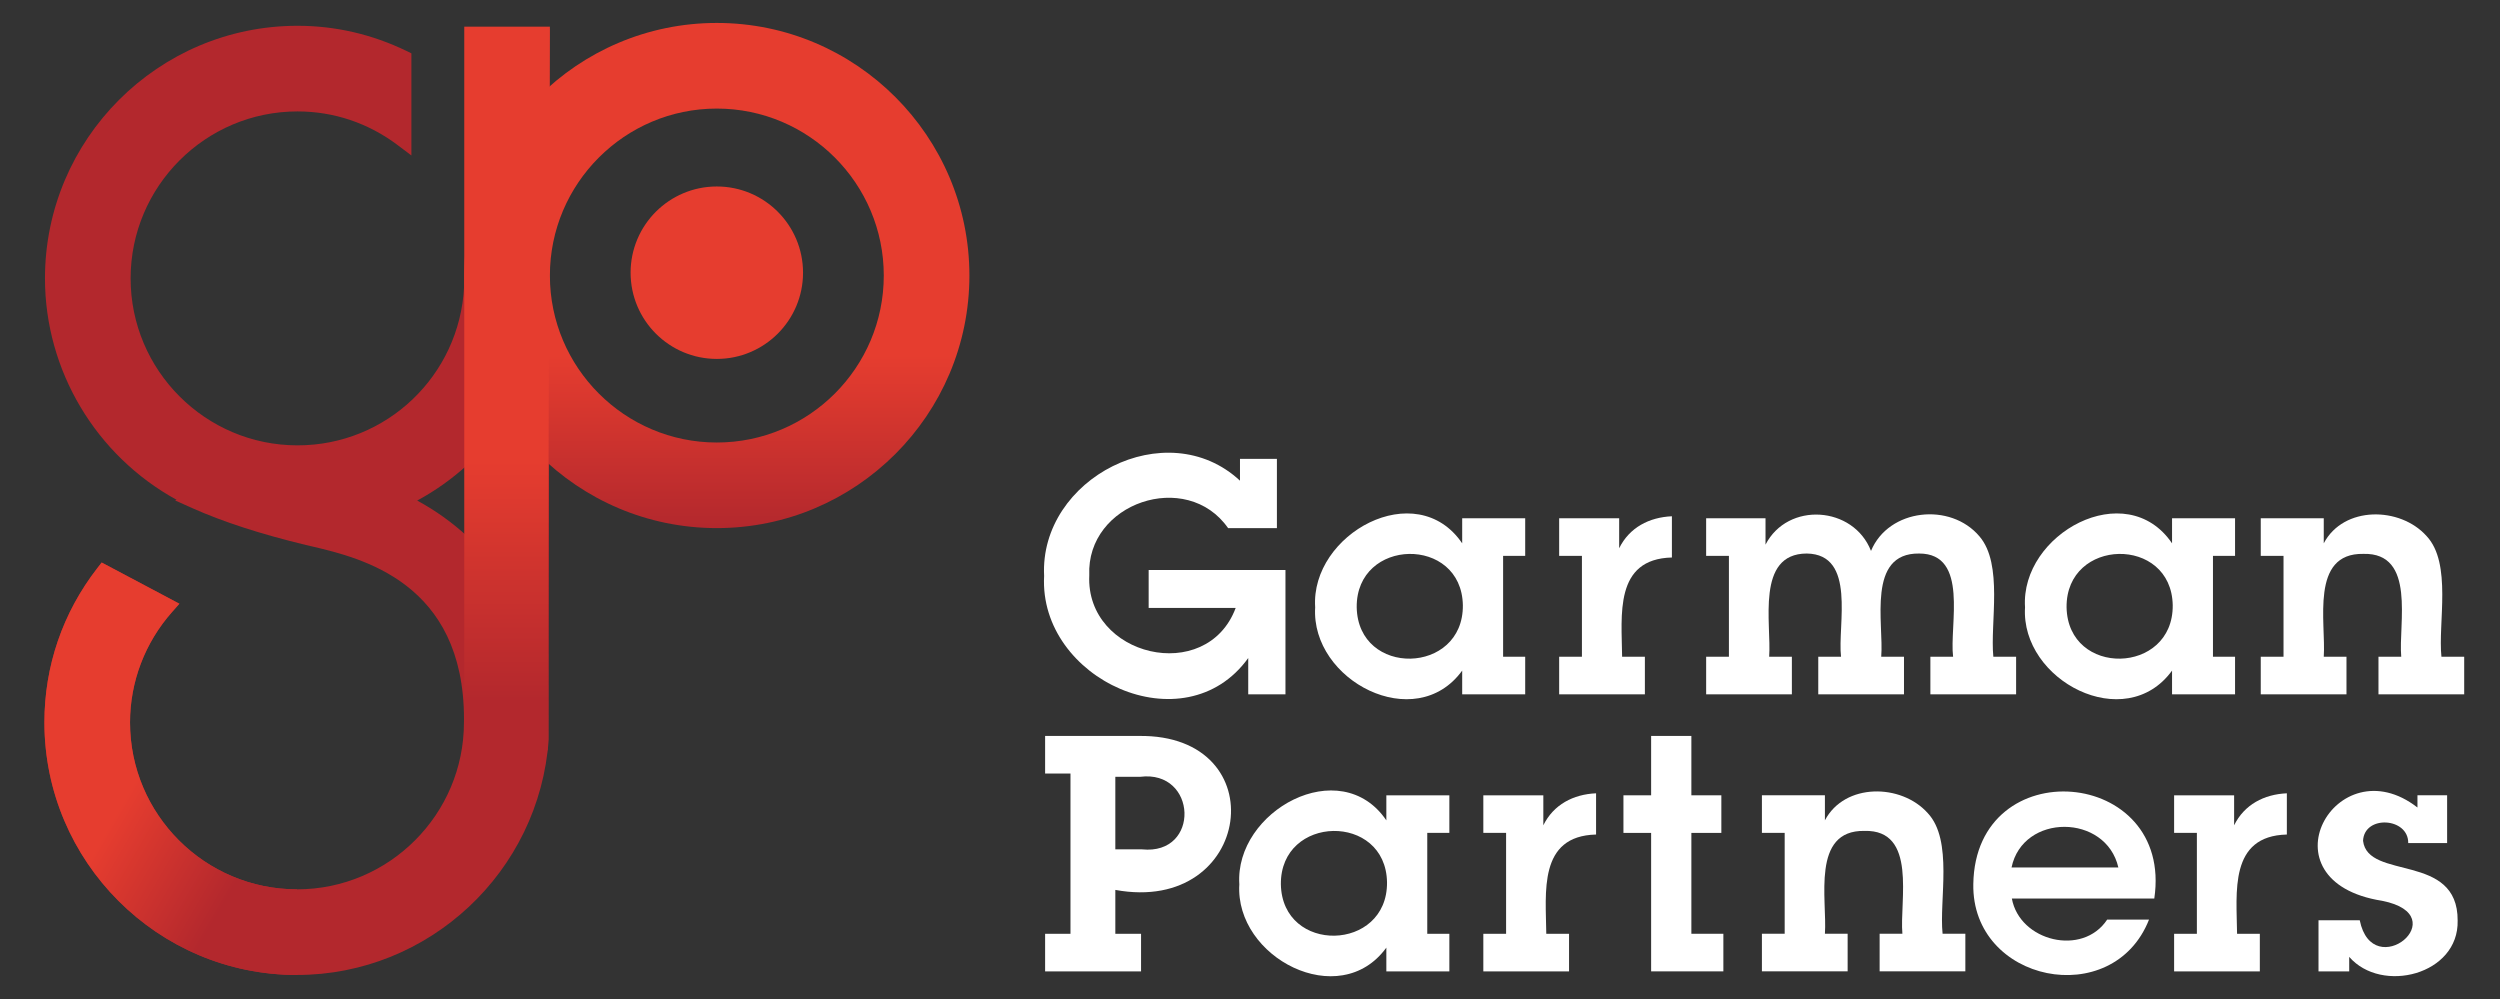 <?xml version="1.0" encoding="UTF-8"?>
<svg id="Layer_1" data-name="Layer 1" xmlns="http://www.w3.org/2000/svg" width="626.5" height="250.4" version="1.1" xmlns:xlink="http://www.w3.org/1999/xlink" viewBox="0 0 626.5 250.4">
  <rect x="0" y="0" width="626.5" height="250.4" fill="#333333" stroke="none"/>
  <defs>
    <style>
      .cls-1 {
        fill: url(#linear-gradient);
      }

      .cls-1, .cls-2, .cls-3, .cls-4, .cls-5, .cls-6, .cls-7 {
        stroke-width: 0px;
      }

      .cls-2 {
        fill: none;
      }

      .cls-3 {
        fill: url(#linear-gradient-2);
      }

      .cls-4 {
        fill: url(#linear-gradient-3);
      }

      .cls-8 {
        clip-path: url(#clippath);
      }

      .cls-5 {
        fill: #b3282d;
      }

      .cls-6 {
        fill: #fff;
      }

      .cls-7 {
        fill: #e63d2f;
      }
    </style>
    <linearGradient id="linear-gradient" x1="-136.694" y1="156.864" x2="-125.464" y2="156.864" gradientTransform="translate(1670.031 -398.49) rotate(30) scale(8.452)" gradientUnits="userSpaceOnUse">
      <stop offset="0" stop-color="#e63d2f"/>
      <stop offset=".373" stop-color="#e63d2f"/>
      <stop offset=".739" stop-color="#b3282d"/>
      <stop offset="1" stop-color="#b3282d"/>
    </linearGradient>
    <linearGradient id="linear-gradient-2" x1="-224.595" y1="124.991" x2="-213.365" y2="124.991" gradientTransform="translate(-1229.384 -2399.516) rotate(-90) scale(11.273)" gradientUnits="userSpaceOnUse">
      <stop offset="0" stop-color="#b3282d"/>
      <stop offset=".343" stop-color="#e63d2f"/>
      <stop offset="1" stop-color="#e63d2f"/>
    </linearGradient>
    <clipPath id="clippath">
      <polygon class="cls-2" points="116.342 6.681 116.342 182.695 137.251 188.074 137.801 6.681 116.342 6.681"/>
    </clipPath>
    <linearGradient id="linear-gradient-3" x1="-213.661" y1="115.67" x2="-202.431" y2="115.67" gradientTransform="translate(-1741.347 -3263.189) rotate(-90) scale(16.153)" gradientUnits="userSpaceOnUse">
      <stop offset="0" stop-color="#b3282d"/>
      <stop offset=".066" stop-color="#b3282d"/>
      <stop offset=".404" stop-color="#e63d2f"/>
      <stop offset="1" stop-color="#e63d2f"/>
    </linearGradient>
  </defs>
  <path class="cls-5" d="M117.144,7.228v16.384l-.034-.023.011,32.173-.022-.078-.797,16.159c-1.112,22.302-19.439,39.764-41.741,39.764-23.066,0-41.83-18.776-41.83-41.842s18.765-41.842,41.83-41.842c9.096,0,17.765,2.92,25.098,8.445l3.436,2.594V13.37l-1.213-.596c-8.658-4.188-17.855-6.311-27.322-6.311-34.89,0-63.29,28.4-63.29,63.302,0,23.122,12.802,44.424,32.981,55.485l-.371.158,4.391,1.965c7.558,3.38,17.103,6.48,28.4,9.208l1.415.326c12.398,2.92,38.181,8.995,38.192,43.29l-.011.831c0,23.065-18.776,41.842-41.842,41.842s-41.842-18.777-41.842-41.842c0-10.174,3.751-20.012,10.567-27.692l1.808-2.044-19.483-10.32-1.1,1.426c-8.669,11.162-13.251,24.525-13.251,38.63,0,34.901,28.4,63.301,63.301,63.301,33.06,0,60.763-25.862,63.077-59.012l.225-178.09h-20.584,0ZM117.144,116.48v17.968c-3.829-3.526-8.04-6.536-12.6-9.006,4.559-2.459,8.77-5.458,12.6-8.962"/>
  <path class="cls-1" d="M32.591,181.033c0-10.185,3.751-20.011,10.556-27.692l1.808-2.044-19.472-10.331-1.112,1.426c-8.658,11.173-13.24,24.537-13.24,38.641,0,34.89,28.388,63.29,63.29,63.29h.011v-21.448c-23.077,0-41.842-18.776-41.842-41.842h0Z"/>
  <g>
    <path class="cls-6" d="M322.138,174h-9.332v-9.096c-15.941,22.158-52.546,5.315-51.15-20.573-1.233-24.465,30.738-40.936,49.083-23.873v-5.458h9.253v17.35h-12.229c-10.366-14.871-35.596-6.361-34.789,11.826-.96,20.348,29.438,27.569,36.687,8.174h-21.808v-9.5h34.284v31.151h.001Z"/>
    <path class="cls-6" d="M366.425,168.052c-11.724,16.159-37.985,2.48-36.843-15.868-1.205-18.382,25.321-32.966,36.843-16.024v-6.277h15.789v9.411h-5.536v25.289h5.536v9.422h-15.789v-5.952h0ZM366.594,151.69c-.284-17.497-26.765-17.003-26.603.495.333,17.554,26.753,16.939,26.603-.495"/>
    <path class="cls-6" d="M405.762,137.395c2.56-5.199,7.513-7.77,13.217-8.018v10.332c-14.512.352-12.58,14.512-12.476,24.873h5.705v9.422h-21.482v-9.422h5.705v-25.289h-5.705v-9.41h15.037v7.512h0Z"/>
    <path class="cls-6" d="M433.264,139.296h-5.705v-9.422h14.879v6.614c5.564-10.822,22.038-9.717,26.435,1.572,4.402-10.619,19.93-12.269,27.187-3.638,5.999,7.014,2.631,21.68,3.47,30.151h5.705v9.422h-21.482v-9.422h5.693c-.985-7.792,4.074-25.876-8.501-25.861-13.212-.172-8.821,17.61-9.512,25.861h5.705v9.422h-21.482v-9.422h5.705c-.925-7.877,3.927-25.68-8.59-25.862-12.86.036-8.802,17.686-9.422,25.862h5.693v9.422h-21.482v-9.422h5.705v-25.278h0Z"/>
    <path class="cls-6" d="M544.316,168.052c-11.724,16.159-37.985,2.48-36.843-15.868-1.205-18.382,25.321-32.966,36.843-16.024v-6.277h15.789v9.411h-5.536v25.289h5.536v9.422h-15.789v-5.952h0ZM544.485,151.69c-.284-17.497-26.765-17.003-26.603.495.333,17.554,26.753,16.939,26.603-.495"/>
    <path class="cls-6" d="M572.25,139.296h-5.705v-9.422h15.789v6.278c4.961-9.426,19.14-9.246,25.772-1.808,6.413,6.829,2.83,21.803,3.717,30.23h5.705v9.422h-21.482v-9.422h5.705c-.741-8.188,3.793-26.137-9.5-25.771-13.412-.25-9.327,17.264-9.916,25.771h5.693v9.422h-21.482v-9.422h5.705v-25.278h0Z"/>
    <path class="cls-6" d="M285.364,184.429c34.59-.487,28.536,44.889-5.862,38.585v10.994h6.446v9.422h-24.043v-9.422h6.356v-40.157h-6.356v-9.422h23.459ZM286.195,212.85c14.687,1.502,13.837-20.011-.495-18.18h-6.198v18.18h6.693Z"/>
    <path class="cls-6" d="M347.419,237.475c-11.724,16.159-37.985,2.48-36.843-15.868-1.205-18.382,25.321-32.966,36.843-16.024v-6.277h15.789v9.411h-5.536v25.289h5.536v9.422h-15.789v-5.952h0ZM347.588,221.114c-.284-17.497-26.765-17.003-26.603.495.333,17.554,26.753,16.939,26.603-.495"/>
    <path class="cls-6" d="M386.758,206.819c2.56-5.199,7.513-7.77,13.217-8.018v10.332c-14.512.352-12.58,14.512-12.476,24.873h5.705v9.422h-21.482v-9.422h5.705v-25.289h-5.705v-9.41h15.037v7.512h0Z"/>
    <polygon class="cls-6" points="423.858 234.003 431.876 234.003 431.876 243.425 413.774 243.425 413.774 208.725 406.834 208.725 406.834 199.303 413.774 199.303 413.774 184.424 423.858 184.424 423.858 199.303 431.371 199.303 431.371 208.725 423.858 208.725 423.858 234.003"/>
    <path class="cls-6" d="M447.24,208.719h-5.705v-9.422h15.789v6.278c4.961-9.426,19.14-9.246,25.772-1.808,6.413,6.829,2.83,21.803,3.717,30.23h5.705v9.422h-21.482v-9.422h5.705c-.741-8.195,3.796-26.143-9.512-25.771-13.399-.244-9.316,17.27-9.904,25.771h5.693v9.422h-21.482v-9.422h5.705v-25.278h-.001Z"/>
    <path class="cls-6" d="M538.543,230.456c-9.041,22.95-44.489,15.739-44.031-8.928.52-33.477,50.234-29.335,45.356,3.639h-35.699c1.953,10.733,17.744,14.602,23.886,5.289h10.488ZM530.862,217.395c-3.094-13.508-23.932-13.654-26.771,0h26.771Z"/>
    <path class="cls-6" d="M559.869,206.819c2.56-5.199,7.513-7.77,13.217-8.018v10.332c-14.512.352-12.58,14.512-12.476,24.873h5.705v9.422h-21.482v-9.422h5.705v-25.289h-5.705v-9.41h15.037v7.512h0Z"/>
    <path class="cls-6" d="M591.35,230.615c3.256,16.046,24.336-1.174,5.614-4.873-30.867-4.855-11.571-39.26,8.849-23.38v-3.065h7.434v11.982h-9.747c.1-6.429-11.025-7.122-11.32-.572,1.196,10.012,23.804,2.831,23.705,19.989.337,13.588-19.062,18.452-27.175,9.095v3.639h-7.692v-12.814h10.332Z"/>
  </g>
  <path class="cls-2" d="M179.632,5.749h-.026.053-.027Z"/>
  <path class="cls-3" d="M179.658,5.75h-.053c-34.89.014-63.264,28.397-63.264,63.301s28.389,63.29,63.29,63.29,63.301-28.4,63.301-63.29S214.537,5.764,179.658,5.75ZM179.632,110.893c-23.066,0-41.83-18.777-41.83-41.842s18.765-41.842,41.83-41.842,41.842,18.765,41.842,41.842-18.765,41.842-41.842,41.842Z"/>
  <g class="cls-8">
    <rect class="cls-4" x="116.342" y="6.681" width="21.46" height="181.392"/>
  </g>
  <path class="cls-7" d="M158.028,68.337c0-11.925,9.669-21.605,21.606-21.605s21.606,9.68,21.606,21.605-9.68,21.606-21.606,21.606-21.606-9.68-21.606-21.606"/>
</svg>